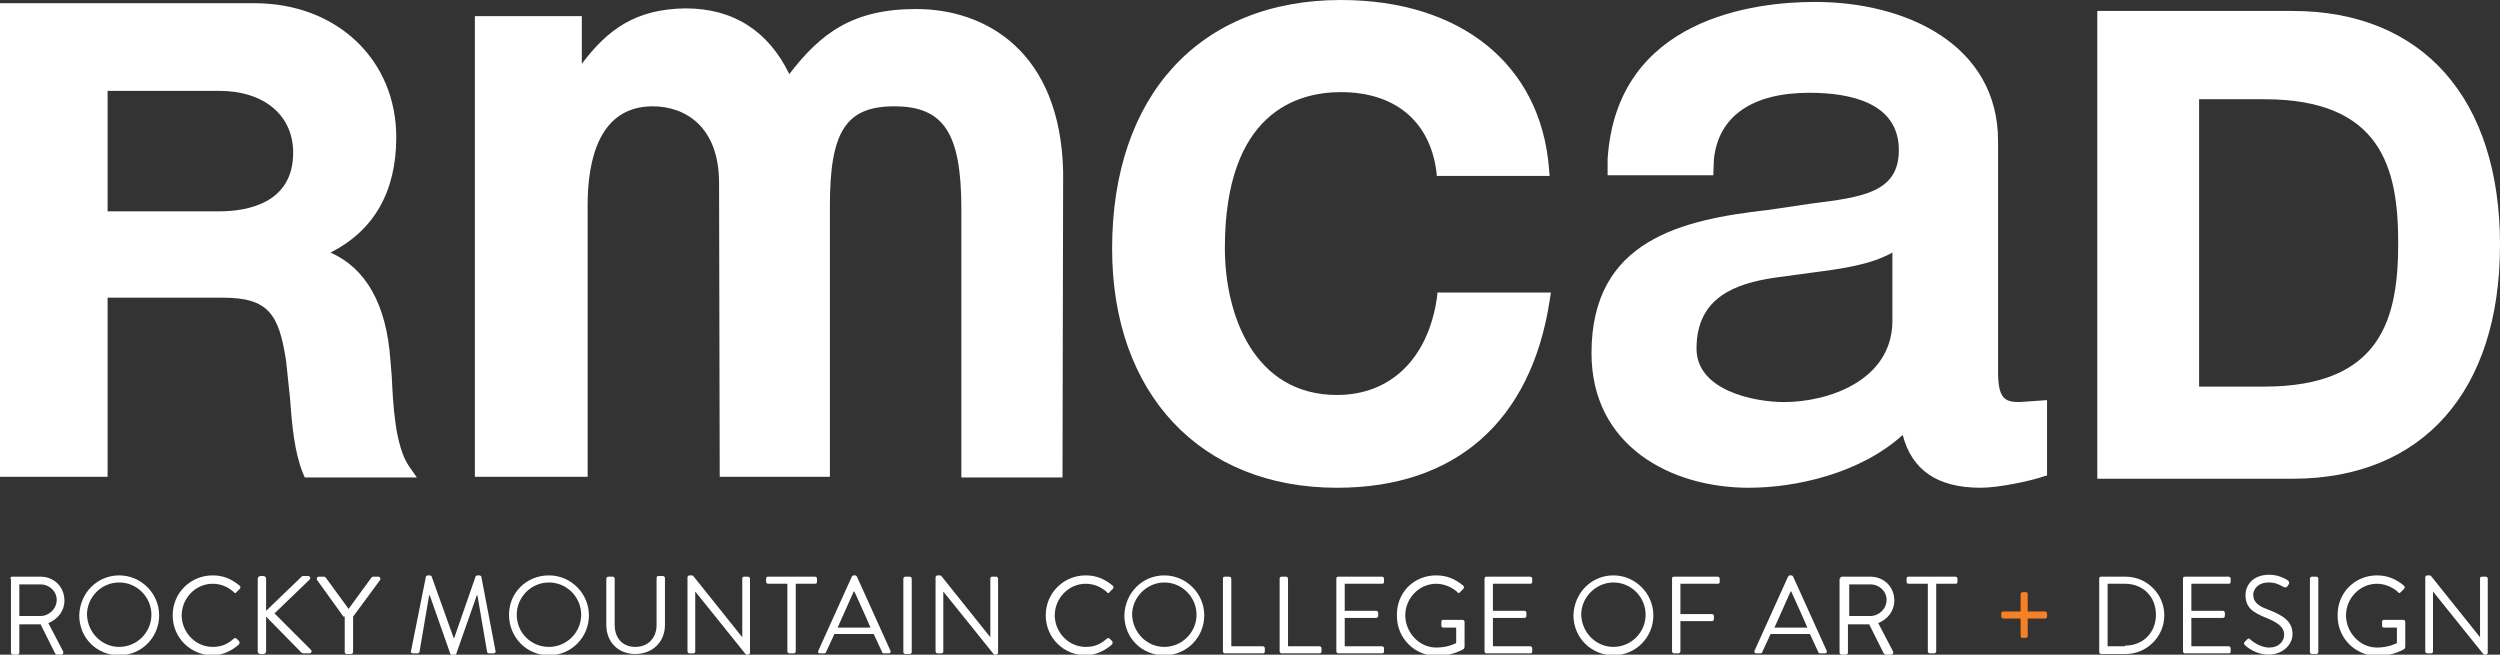 <svg xmlns="http://www.w3.org/2000/svg" xmlns:xlink="http://www.w3.org/1999/xlink" id="Layer_1" x="0px" y="0px" viewBox="0 0 388 101.6" style="enable-background:new 0 0 388 101.6;" xml:space="preserve"><rect x="0" y="0" width="388" height="101.6" fill="#333333" stroke="none"/><style type="text/css">	.st0{fill:#FFFFFF;}	.st1{fill:#F58025;}</style><g>	<path class="st0" d="M142.2,1.4c-9.8,0-14.8,3.7-19.7,10.1c-3.2-6.6-8.6-10.2-16.1-10.2c-7.8,0.1-12.1,3.3-16.1,8.6V2.5H73.7v71.5  h17.5V31.8c0-7,1.8-15.3,10.1-15.3c5,0,10.3,3.1,10.3,11.9l0.1,45.6h17.1V31.9c0-11.5,2.5-15.4,10-15.4c7.7,0,10.4,4.2,10.4,15.9  v41.7l15.7,0l0.1-47.4C164.6,8,153,1.4,142.2,1.4"></path>	<path class="st0" d="M223,46.3c-1.4,9.4-7.2,15-15.5,15c-12.8,0-17.4-12.3-17.4-22.8c0-21.1,11.3-24.2,18-24.2  c8.3,0,13.7,4.4,14.8,12.1l0.1,0.9h17.5l-0.1-1.2C239.1,10,226.7,0,208.1,0c-21.9,0-35.5,14.8-35.5,38.6  c0,22.5,13.7,37.1,34.9,37.1c18.4,0,30.1-10.3,33-29l0.2-1.3h-17.6L223,46.3z"></path>	<path class="st0" d="M310.1,57.7V21.9c0-15-14.3-21.6-28.4-21.6c-9.2,0-30.8,2.4-32.2,24.4c0-0.2,0,1.9,0,1.9l0,0.6l0.6,0l15.8,0  l0.1-2.5c0.7-6.7,6-10.3,14.8-10.3c6.3,0,13.9,1.5,13.9,8.9c0,6.6-5.7,7.3-13.6,8.3l-6.8,1c-13.2,1.5-27.3,4.6-27.3,22.2  c0,14.4,12.3,20.9,24.4,20.9c7.3,0,17.3-2.2,23.9-8.2c1.4,5.4,5.3,8.2,12.1,8.2c2.7,0,7.6-1,9.9-1.8l0.4-0.1V62.1l-4.3,0.3  C311.1,62.4,310.1,61.8,310.1,57.7 M276.9,62.4c-4.7,0-13.6-1.8-13.6-8.3c0-8,6.1-10.1,12.1-11l5.9-0.8c4.6-0.6,9-1.2,12.4-3.1  v10.7C293.6,59.1,283.7,62.4,276.9,62.4"></path>	<path class="st0" d="M60.8,58.4L60.6,56c-0.6-8.9-3.9-14.4-9.3-16.8c6.7-3.4,10.2-9.4,10.2-17.9c0-12-9.2-20.8-22-20.8H1.1H0v73.5  h16.7V46.2h17.9c7.1,0,8.7,2.6,9.8,9.8c0,0,0.6,5.7,0.6,5.7c0.3,4.2,0.7,8.5,2,11.7l0.3,0.7h17.4l-1.2-1.7  C61.3,69.2,61,62.7,60.8,58.4 M16.7,14.1H34c7,0,11.5,3.8,11.5,9.6c0,7.9-7.2,9.1-11.5,9.1H16.7V14.1z"></path>	<path class="st0" d="M355.8,1.7h-28.9h-1.4v72.6h30.3C376,74.3,388,60.7,388,38C388,15.3,376,1.7,355.8,1.7 M351.4,60h-10.1V15.4  h10.1c18.2,0,20.8,10.7,20.8,22.3C372.2,49.3,369.7,60,351.4,60"></path>	<g>		<path class="st0" d="M1.6,89.8c0-0.2,0.1-0.3,0.3-0.3h4.4c2.1,0,3.7,1.6,3.7,3.7c0,1.6-1,2.9-2.5,3.5l2.3,4.4   c0.1,0.2,0,0.5-0.3,0.5H8.9c-0.2,0-0.3-0.1-0.4-0.3l-2.2-4.4H3v4.4c0,0.2-0.2,0.3-0.3,0.3H2c-0.2,0-0.3-0.2-0.3-0.3V89.8z    M6.3,95.6c1.3,0,2.5-1.1,2.5-2.5c0-1.3-1.1-2.4-2.5-2.4H3v4.9H6.3z"></path>		<path class="st0" d="M18.5,89.3c3.4,0,6.2,2.8,6.2,6.2c0,3.4-2.7,6.2-6.2,6.2s-6.2-2.7-6.2-6.2C12.4,92,15.1,89.3,18.5,89.3z    M18.5,100.4c2.7,0,5-2.2,5-5c0-2.7-2.2-5-5-5s-5,2.3-5,5C13.6,98.2,15.8,100.4,18.5,100.4z"></path>		<path class="st0" d="M33,89.3c1.7,0,3,0.6,4.2,1.6c0.1,0.1,0.2,0.3,0,0.5l-0.5,0.5c-0.1,0.2-0.3,0.2-0.4,0c-0.9-0.8-2-1.3-3.3-1.3   c-2.7,0-4.8,2.3-4.8,4.9c0,2.6,2.1,4.9,4.8,4.9c1.5,0,2.4-0.5,3.3-1.3c0.2-0.1,0.3-0.1,0.4,0l0.4,0.4c0.1,0.1,0.1,0.3,0,0.5   c-1.1,1-2.6,1.7-4.1,1.7c-3.4,0-6.2-2.7-6.2-6.2C26.8,92,29.6,89.3,33,89.3z"></path>		<path class="st0" d="M40,89.8c0-0.2,0.2-0.4,0.4-0.4h0.5c0.2,0,0.4,0.2,0.4,0.4v5l5.4-5.2c0.1-0.1,0.2-0.2,0.3-0.2h0.8   c0.3,0,0.5,0.3,0.2,0.6l-5.4,5.2l5.7,5.7c0.1,0.1,0.1,0.5-0.3,0.5h-0.9c-0.1,0-0.3-0.1-0.3-0.1l-5.5-5.6v5.4   c0,0.2-0.2,0.4-0.4,0.4h-0.5c-0.2,0-0.4-0.2-0.4-0.4V89.8z"></path>		<path class="st0" d="M53.3,95.7l-4.1-5.7c-0.1-0.2,0-0.5,0.3-0.5h0.8c0.1,0,0.2,0.1,0.3,0.2l3.5,4.8l3.5-4.8   c0.1-0.1,0.2-0.2,0.3-0.2h0.8c0.3,0,0.4,0.3,0.3,0.5l-4.2,5.7v5.5c0,0.2-0.2,0.3-0.3,0.3h-0.7c-0.2,0-0.3-0.2-0.3-0.3V95.7z"></path>	</g>	<g>		<path class="st0" d="M66.1,89.5c0-0.1,0.2-0.2,0.3-0.2h0.3c0.1,0,0.3,0.1,0.3,0.2l3.4,9.5c0,0,0.1,0,0.1,0l3.3-9.5   c0-0.1,0.2-0.2,0.3-0.2h0.3c0.1,0,0.3,0.1,0.3,0.2l2.2,11.5c0.1,0.2-0.1,0.4-0.3,0.4h-0.7c-0.1,0-0.3-0.1-0.3-0.2l-1.5-8.8   c0,0-0.1,0-0.1,0l-3.2,9.1c0,0.1-0.2,0.2-0.3,0.2h-0.3c-0.1,0-0.3-0.1-0.3-0.2l-3.2-9.1c0,0-0.1,0-0.1,0l-1.5,8.8   c0,0.1-0.2,0.2-0.3,0.2h-0.7c-0.3,0-0.4-0.2-0.3-0.4L66.1,89.5z"></path>		<path class="st0" d="M85.2,89.3c3.4,0,6.2,2.8,6.2,6.2c0,3.4-2.7,6.2-6.2,6.2S79,98.9,79,95.4C79,92,81.7,89.3,85.2,89.3z    M85.2,100.4c2.7,0,5-2.2,5-5c0-2.7-2.2-5-5-5s-5,2.3-5,5C80.2,98.2,82.4,100.4,85.2,100.4z"></path>		<path class="st0" d="M94.1,89.8c0-0.2,0.2-0.3,0.3-0.3h0.7c0.2,0,0.3,0.2,0.3,0.3V97c0,2,1.2,3.4,3.2,3.4c2,0,3.3-1.4,3.3-3.4   v-7.3c0-0.2,0.1-0.3,0.3-0.3h0.7c0.2,0,0.3,0.2,0.3,0.3v7.3c0,2.6-1.9,4.5-4.6,4.5c-2.7,0-4.5-1.9-4.5-4.5V89.8z"></path>		<path class="st0" d="M106.7,89.6c0-0.2,0.2-0.3,0.3-0.3h0.3c0.1,0,0.2,0,0.3,0.1l7.6,9.5c0,0,0,0,0,0v-9.1c0-0.2,0.1-0.3,0.3-0.3   h0.6c0.2,0,0.3,0.2,0.3,0.3v11.5c0,0.2-0.2,0.3-0.3,0.3H116c-0.1,0-0.2,0-0.3-0.1l-7.8-9.7h0v9.3c0,0.2-0.1,0.3-0.3,0.3H107   c-0.2,0-0.3-0.2-0.3-0.3V89.6z"></path>		<path class="st0" d="M122.2,90.6h-3c-0.2,0-0.3-0.2-0.3-0.3v-0.5c0-0.2,0.1-0.3,0.3-0.3h7.3c0.2,0,0.3,0.2,0.3,0.3v0.5   c0,0.2-0.1,0.3-0.3,0.3h-3v10.5c0,0.2-0.2,0.3-0.3,0.3h-0.7c-0.2,0-0.3-0.2-0.3-0.3V90.6z"></path>		<path class="st0" d="M127,101l5.2-11.5c0.1-0.1,0.1-0.2,0.3-0.2h0.2c0.2,0,0.2,0.1,0.3,0.2l5.2,11.5c0.1,0.2,0,0.4-0.3,0.4h-0.7   c-0.2,0-0.3-0.1-0.3-0.2l-1.3-2.8h-6.1l-1.3,2.8c0,0.1-0.1,0.2-0.3,0.2h-0.7C127,101.4,126.9,101.2,127,101z M135.1,97.4   c-0.8-1.9-1.7-3.8-2.5-5.6h-0.1l-2.5,5.6H135.1z"></path>		<path class="st0" d="M140.2,89.8c0-0.2,0.2-0.3,0.3-0.3h0.7c0.2,0,0.3,0.2,0.3,0.3v11.4c0,0.2-0.2,0.3-0.3,0.3h-0.7   c-0.2,0-0.3-0.2-0.3-0.3V89.8z"></path>		<path class="st0" d="M145.2,89.6c0-0.2,0.2-0.3,0.3-0.3h0.3c0.1,0,0.2,0,0.3,0.1l7.6,9.5c0,0,0,0,0,0v-9.1c0-0.2,0.1-0.3,0.3-0.3   h0.6c0.2,0,0.3,0.2,0.3,0.3v11.5c0,0.2-0.2,0.3-0.3,0.3h-0.1c-0.1,0-0.2,0-0.3-0.1l-7.8-9.7h0v9.3c0,0.2-0.1,0.3-0.3,0.3h-0.6   c-0.2,0-0.3-0.2-0.3-0.3V89.6z"></path>		<path class="st0" d="M168.5,89.3c1.7,0,3,0.6,4.2,1.6c0.1,0.1,0.2,0.3,0,0.5l-0.5,0.5c-0.1,0.2-0.3,0.2-0.4,0   c-0.9-0.8-2-1.3-3.3-1.3c-2.7,0-4.8,2.3-4.8,4.9c0,2.6,2.1,4.9,4.8,4.9c1.5,0,2.4-0.5,3.3-1.3c0.2-0.1,0.3-0.1,0.4,0l0.4,0.4   c0.1,0.1,0.1,0.3,0,0.5c-1.1,1-2.6,1.7-4.1,1.7c-3.4,0-6.2-2.7-6.2-6.2C162.3,92,165.1,89.3,168.5,89.3z"></path>	</g>	<g>		<path class="st0" d="M180.7,89.3c3.4,0,6.2,2.8,6.2,6.2c0,3.4-2.7,6.2-6.2,6.2s-6.2-2.7-6.2-6.2C174.6,92,177.3,89.3,180.7,89.3z    M180.7,100.4c2.7,0,5-2.2,5-5c0-2.7-2.2-5-5-5c-2.7,0-5,2.3-5,5C175.8,98.2,178,100.4,180.7,100.4z"></path>		<path class="st0" d="M189.8,89.8c0-0.2,0.1-0.3,0.3-0.3h0.7c0.2,0,0.3,0.2,0.3,0.3v10.5h4.9c0.2,0,0.3,0.2,0.3,0.3v0.5   c0,0.2-0.1,0.3-0.3,0.3h-5.9c-0.2,0-0.3-0.2-0.3-0.3V89.8z"></path>		<path class="st0" d="M198.6,89.8c0-0.2,0.1-0.3,0.3-0.3h0.7c0.2,0,0.3,0.2,0.3,0.3v10.5h4.9c0.2,0,0.3,0.2,0.3,0.3v0.5   c0,0.2-0.1,0.3-0.3,0.3h-5.9c-0.2,0-0.3-0.2-0.3-0.3V89.8z"></path>		<path class="st0" d="M207.4,89.8c0-0.2,0.1-0.3,0.3-0.3h6.8c0.2,0,0.3,0.2,0.3,0.3v0.5c0,0.2-0.1,0.3-0.3,0.3h-5.8v4.2h4.9   c0.2,0,0.3,0.2,0.3,0.3v0.5c0,0.2-0.2,0.3-0.3,0.3h-4.9v4.4h5.8c0.2,0,0.3,0.2,0.3,0.3v0.5c0,0.2-0.1,0.3-0.3,0.3h-6.8   c-0.2,0-0.3-0.2-0.3-0.3V89.8z"></path>	</g>	<g>		<path class="st0" d="M222.9,89.3c1.7,0,3,0.6,4.2,1.6c0.1,0.1,0.2,0.3,0,0.5c-0.2,0.2-0.3,0.3-0.5,0.5c-0.2,0.2-0.3,0.2-0.4,0   c-0.9-0.8-2.1-1.3-3.3-1.3c-2.7,0-4.8,2.3-4.8,4.9c0,2.6,2.1,5,4.8,5c1.9,0,3.1-0.7,3.1-0.7v-2.4h-2c-0.2,0-0.3-0.1-0.3-0.3v-0.6   c0-0.2,0.1-0.3,0.3-0.3h3c0.2,0,0.3,0.2,0.3,0.3v3.9c0,0.1-0.1,0.2-0.1,0.3c0,0-1.7,1.1-4.2,1.1c-3.4,0-6.2-2.7-6.2-6.2   C216.7,92,219.4,89.3,222.9,89.3z"></path>		<path class="st0" d="M230.4,89.8c0-0.2,0.1-0.3,0.3-0.3h6.8c0.2,0,0.3,0.2,0.3,0.3v0.5c0,0.2-0.1,0.3-0.3,0.3h-5.8v4.2h4.9   c0.2,0,0.3,0.2,0.3,0.3v0.5c0,0.2-0.2,0.3-0.3,0.3h-4.9v4.4h5.8c0.2,0,0.3,0.2,0.3,0.3v0.5c0,0.2-0.1,0.3-0.3,0.3h-6.8   c-0.2,0-0.3-0.2-0.3-0.3V89.8z"></path>		<path class="st0" d="M250.4,89.3c3.4,0,6.2,2.8,6.2,6.2c0,3.4-2.7,6.2-6.2,6.2c-3.4,0-6.2-2.7-6.2-6.2   C244.3,92,247,89.3,250.4,89.3z M250.4,100.4c2.7,0,5-2.2,5-5c0-2.7-2.2-5-5-5c-2.7,0-5,2.3-5,5   C245.5,98.2,247.7,100.4,250.4,100.4z"></path>		<path class="st0" d="M259.5,89.8c0-0.2,0.1-0.3,0.3-0.3h6.8c0.2,0,0.3,0.2,0.3,0.3v0.5c0,0.2-0.1,0.3-0.3,0.3h-5.8v4.7h4.9   c0.2,0,0.3,0.2,0.3,0.3v0.5c0,0.2-0.2,0.3-0.3,0.3h-4.9v4.7c0,0.2-0.2,0.3-0.3,0.3h-0.7c-0.2,0-0.3-0.2-0.3-0.3V89.8z"></path>		<path class="st0" d="M272.3,101l5.2-11.5c0.1-0.1,0.1-0.2,0.3-0.2h0.2c0.2,0,0.2,0.1,0.3,0.2l5.2,11.5c0.1,0.2,0,0.4-0.3,0.4h-0.7   c-0.2,0-0.3-0.1-0.3-0.2l-1.3-2.8h-6.1l-1.3,2.8c0,0.1-0.1,0.2-0.3,0.2h-0.7C272.4,101.4,272.2,101.2,272.3,101z M280.5,97.4   c-0.8-1.9-1.7-3.8-2.5-5.6h-0.1l-2.5,5.6H280.5z"></path>		<path class="st0" d="M285.6,89.8c0-0.2,0.1-0.3,0.3-0.3h4.4c2.1,0,3.7,1.6,3.7,3.7c0,1.6-1,2.9-2.5,3.5l2.3,4.4   c0.1,0.2,0,0.5-0.3,0.5h-0.8c-0.2,0-0.3-0.1-0.4-0.3l-2.2-4.4h-3.3v4.4c0,0.2-0.2,0.3-0.3,0.3h-0.7c-0.2,0-0.3-0.2-0.3-0.3V89.8z    M290.3,95.6c1.3,0,2.5-1.1,2.5-2.5c0-1.3-1.1-2.4-2.5-2.4h-3.3v4.9H290.3z"></path>		<path class="st0" d="M299.2,90.6h-3c-0.2,0-0.3-0.2-0.3-0.3v-0.5c0-0.2,0.1-0.3,0.3-0.3h7.3c0.2,0,0.3,0.2,0.3,0.3v0.5   c0,0.2-0.1,0.3-0.3,0.3h-3v10.5c0,0.2-0.2,0.3-0.3,0.3h-0.7c-0.2,0-0.3-0.2-0.3-0.3V90.6z"></path>		<path class="st1" d="M313.6,96h-2.7c-0.2,0-0.3-0.2-0.3-0.3v-0.5c0-0.2,0.2-0.3,0.3-0.3h2.7v-2.7c0-0.2,0.2-0.3,0.3-0.3h0.5   c0.2,0,0.3,0.1,0.3,0.3v2.7h2.7c0.2,0,0.3,0.2,0.3,0.3v0.5c0,0.2-0.1,0.3-0.3,0.3h-2.7v2.7c0,0.2-0.2,0.3-0.3,0.3h-0.5   c-0.2,0-0.3-0.1-0.3-0.3V96z"></path>		<path class="st0" d="M325.8,89.8c0-0.2,0.1-0.3,0.3-0.3h3.8c3.3,0,6,2.7,6,6c0,3.3-2.7,6-6,6h-3.8c-0.2,0-0.3-0.2-0.3-0.3V89.8z    M329.8,100.2c2.8,0,4.8-2,4.8-4.8c0-2.8-2-4.8-4.8-4.8h-2.7v9.7H329.8z"></path>		<path class="st0" d="M338.8,89.8c0-0.2,0.1-0.3,0.3-0.3h6.8c0.2,0,0.3,0.2,0.3,0.3v0.5c0,0.2-0.1,0.3-0.3,0.3h-5.8v4.2h4.9   c0.2,0,0.3,0.2,0.3,0.3v0.5c0,0.2-0.2,0.3-0.3,0.3h-4.9v4.4h5.8c0.2,0,0.3,0.2,0.3,0.3v0.5c0,0.2-0.1,0.3-0.3,0.3h-6.8   c-0.2,0-0.3-0.2-0.3-0.3V89.8z"></path>		<path class="st0" d="M348.4,99.6l0.3-0.3c0.2-0.2,0.3-0.3,0.5-0.1c0.1,0.1,1.4,1.3,3,1.3c1.4,0,2.3-0.9,2.3-2c0-1.2-1-1.9-3-2.7   c-1.9-0.8-3-1.5-3-3.5c0-1.2,0.9-3.1,3.7-3.1c1.7,0,2.9,0.9,2.9,0.9c0.1,0.1,0.3,0.3,0.1,0.6l-0.2,0.3c-0.1,0.2-0.3,0.2-0.6,0.1   c-0.7-0.4-1.3-0.7-2.3-0.7c-1.8,0-2.4,1.2-2.4,1.9c0,1.2,0.9,1.8,2.3,2.3c2.3,0.9,3.8,1.8,3.8,3.8c0,1.8-1.7,3.2-3.7,3.2   c-2,0-3.4-1.2-3.6-1.4C348.4,100.1,348.1,99.9,348.4,99.6z"></path>		<path class="st0" d="M358.5,89.8c0-0.2,0.2-0.3,0.3-0.3h0.7c0.2,0,0.3,0.2,0.3,0.3v11.4c0,0.2-0.2,0.3-0.3,0.3h-0.7   c-0.2,0-0.3-0.2-0.3-0.3V89.8z"></path>		<path class="st0" d="M368.9,89.3c1.7,0,3,0.6,4.2,1.6c0.1,0.1,0.2,0.3,0,0.5c-0.2,0.2-0.3,0.3-0.5,0.5c-0.2,0.2-0.3,0.2-0.4,0   c-0.9-0.8-2.1-1.3-3.3-1.3c-2.7,0-4.8,2.3-4.8,4.9c0,2.6,2.1,5,4.8,5c1.9,0,3.1-0.7,3.1-0.7v-2.4h-2c-0.2,0-0.3-0.1-0.3-0.3v-0.6   c0-0.2,0.1-0.3,0.3-0.3h3c0.2,0,0.3,0.2,0.3,0.3v3.9c0,0.1-0.1,0.2-0.1,0.3c0,0-1.7,1.1-4.2,1.1c-3.4,0-6.2-2.7-6.2-6.2   C362.7,92,365.5,89.3,368.9,89.3z"></path>		<path class="st0" d="M376.4,89.6c0-0.2,0.2-0.3,0.3-0.3h0.3c0.1,0,0.2,0,0.3,0.1l7.6,9.5c0,0,0,0,0,0v-9.1c0-0.2,0.1-0.3,0.3-0.3   h0.6c0.2,0,0.3,0.2,0.3,0.3v11.5c0,0.2-0.2,0.3-0.3,0.3h-0.1c-0.1,0-0.2,0-0.3-0.1l-7.8-9.7h0v9.3c0,0.2-0.1,0.3-0.3,0.3h-0.6   c-0.2,0-0.3-0.2-0.3-0.3V89.6z"></path>	</g></g></svg>